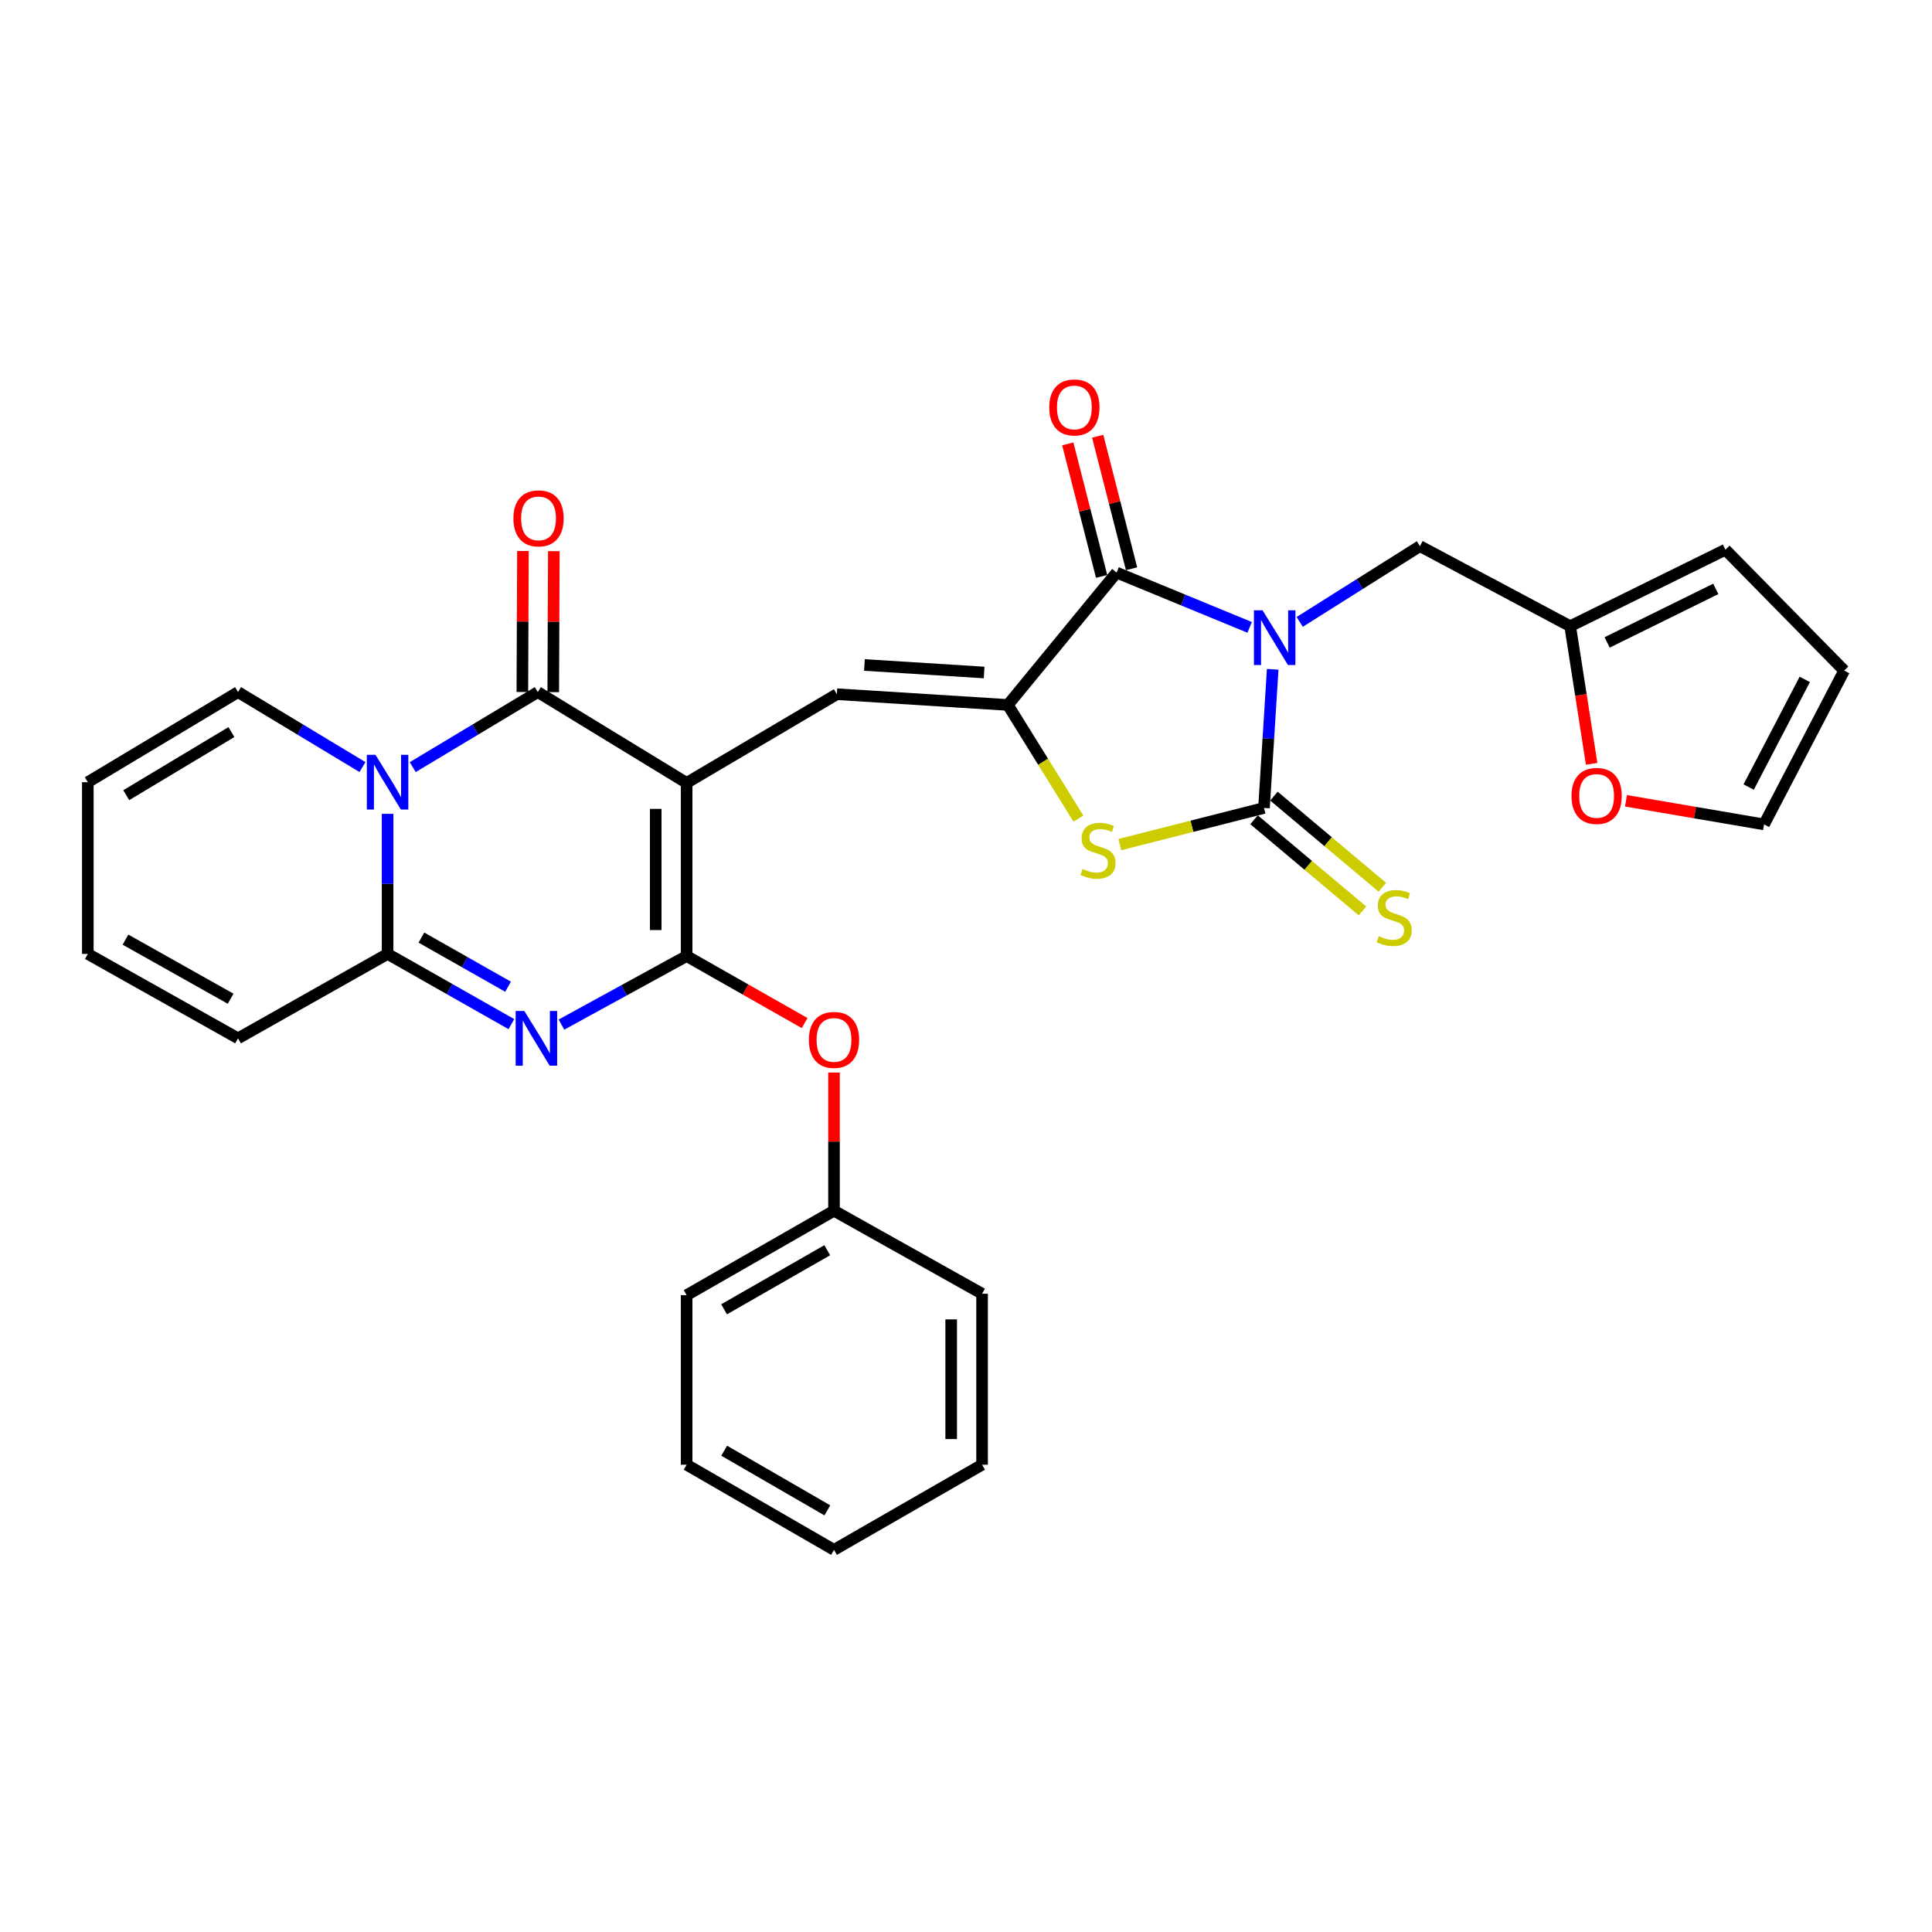 <?xml version='1.0' encoding='iso-8859-1'?>
<svg version='1.1' baseProfile='full'
              xmlns='http://www.w3.org/2000/svg'
                      xmlns:rdkit='http://www.rdkit.org/xml'
                      xmlns:xlink='http://www.w3.org/1999/xlink'
                  xml:space='preserve'
width='1000px' height='1000px' viewBox='0 0 1000 1000'>
<!-- END OF HEADER -->
<rect style='opacity:1.0;fill:#FFFFFF;stroke:none' width='1000' height='1000' x='0' y='0'> </rect>
<path class='bond-1' d='M 355.393,405.228 L 355.393,494.845' style='fill:none;fill-rule:evenodd;stroke:#000000;stroke-width:6px;stroke-linecap:butt;stroke-linejoin:miter;stroke-opacity:1' />
<path class='bond-1' d='M 339.403,418.67 L 339.403,481.402' style='fill:none;fill-rule:evenodd;stroke:#000000;stroke-width:6px;stroke-linecap:butt;stroke-linejoin:miter;stroke-opacity:1' />
<path class='bond-5' d='M 355.393,405.228 L 278.364,358.216' style='fill:none;fill-rule:evenodd;stroke:#000000;stroke-width:6px;stroke-linecap:butt;stroke-linejoin:miter;stroke-opacity:1' />
<path class='bond-9' d='M 355.393,405.228 L 433.151,359.317' style='fill:none;fill-rule:evenodd;stroke:#000000;stroke-width:6px;stroke-linecap:butt;stroke-linejoin:miter;stroke-opacity:1' />
<path class='bond-0' d='M 646.819,324.73 L 612.382,310.549' style='fill:none;fill-rule:evenodd;stroke:#0000FF;stroke-width:6px;stroke-linecap:butt;stroke-linejoin:miter;stroke-opacity:1' />
<path class='bond-0' d='M 612.382,310.549 L 577.944,296.368' style='fill:none;fill-rule:evenodd;stroke:#000000;stroke-width:6px;stroke-linecap:butt;stroke-linejoin:miter;stroke-opacity:1' />
<path class='bond-11' d='M 672.733,321.894 L 703.847,302.282' style='fill:none;fill-rule:evenodd;stroke:#0000FF;stroke-width:6px;stroke-linecap:butt;stroke-linejoin:miter;stroke-opacity:1' />
<path class='bond-11' d='M 703.847,302.282 L 734.961,282.67' style='fill:none;fill-rule:evenodd;stroke:#000000;stroke-width:6px;stroke-linecap:butt;stroke-linejoin:miter;stroke-opacity:1' />
<path class='bond-32' d='M 658.743,346.431 L 656.49,382.31' style='fill:none;fill-rule:evenodd;stroke:#0000FF;stroke-width:6px;stroke-linecap:butt;stroke-linejoin:miter;stroke-opacity:1' />
<path class='bond-32' d='M 656.49,382.31 L 654.236,418.189' style='fill:none;fill-rule:evenodd;stroke:#000000;stroke-width:6px;stroke-linecap:butt;stroke-linejoin:miter;stroke-opacity:1' />
<path class='bond-4' d='M 355.393,494.845 L 322.997,512.59' style='fill:none;fill-rule:evenodd;stroke:#000000;stroke-width:6px;stroke-linecap:butt;stroke-linejoin:miter;stroke-opacity:1' />
<path class='bond-4' d='M 322.997,512.59 L 290.601,530.336' style='fill:none;fill-rule:evenodd;stroke:#0000FF;stroke-width:6px;stroke-linecap:butt;stroke-linejoin:miter;stroke-opacity:1' />
<path class='bond-12' d='M 355.393,494.845 L 385.938,512.193' style='fill:none;fill-rule:evenodd;stroke:#000000;stroke-width:6px;stroke-linecap:butt;stroke-linejoin:miter;stroke-opacity:1' />
<path class='bond-12' d='M 385.938,512.193 L 416.483,529.541' style='fill:none;fill-rule:evenodd;stroke:#FF0000;stroke-width:6px;stroke-linecap:butt;stroke-linejoin:miter;stroke-opacity:1' />
<path class='bond-2' d='M 213.622,397.06 L 245.993,377.638' style='fill:none;fill-rule:evenodd;stroke:#0000FF;stroke-width:6px;stroke-linecap:butt;stroke-linejoin:miter;stroke-opacity:1' />
<path class='bond-2' d='M 245.993,377.638 L 278.364,358.216' style='fill:none;fill-rule:evenodd;stroke:#000000;stroke-width:6px;stroke-linecap:butt;stroke-linejoin:miter;stroke-opacity:1' />
<path class='bond-8' d='M 200.615,421.245 L 200.615,457.494' style='fill:none;fill-rule:evenodd;stroke:#0000FF;stroke-width:6px;stroke-linecap:butt;stroke-linejoin:miter;stroke-opacity:1' />
<path class='bond-8' d='M 200.615,457.494 L 200.615,493.743' style='fill:none;fill-rule:evenodd;stroke:#000000;stroke-width:6px;stroke-linecap:butt;stroke-linejoin:miter;stroke-opacity:1' />
<path class='bond-14' d='M 187.616,397.029 L 155.414,377.622' style='fill:none;fill-rule:evenodd;stroke:#0000FF;stroke-width:6px;stroke-linecap:butt;stroke-linejoin:miter;stroke-opacity:1' />
<path class='bond-14' d='M 155.414,377.622 L 123.212,358.216' style='fill:none;fill-rule:evenodd;stroke:#000000;stroke-width:6px;stroke-linecap:butt;stroke-linejoin:miter;stroke-opacity:1' />
<path class='bond-3' d='M 654.236,418.189 L 616.928,427.675' style='fill:none;fill-rule:evenodd;stroke:#000000;stroke-width:6px;stroke-linecap:butt;stroke-linejoin:miter;stroke-opacity:1' />
<path class='bond-3' d='M 616.928,427.675 L 579.62,437.161' style='fill:none;fill-rule:evenodd;stroke:#CCCC00;stroke-width:6px;stroke-linecap:butt;stroke-linejoin:miter;stroke-opacity:1' />
<path class='bond-13' d='M 649.092,424.309 L 677.151,447.897' style='fill:none;fill-rule:evenodd;stroke:#000000;stroke-width:6px;stroke-linecap:butt;stroke-linejoin:miter;stroke-opacity:1' />
<path class='bond-13' d='M 677.151,447.897 L 705.21,471.484' style='fill:none;fill-rule:evenodd;stroke:#CCCC00;stroke-width:6px;stroke-linecap:butt;stroke-linejoin:miter;stroke-opacity:1' />
<path class='bond-13' d='M 659.381,412.069 L 687.44,435.657' style='fill:none;fill-rule:evenodd;stroke:#000000;stroke-width:6px;stroke-linecap:butt;stroke-linejoin:miter;stroke-opacity:1' />
<path class='bond-13' d='M 687.44,435.657 L 715.5,459.244' style='fill:none;fill-rule:evenodd;stroke:#CCCC00;stroke-width:6px;stroke-linecap:butt;stroke-linejoin:miter;stroke-opacity:1' />
<path class='bond-31' d='M 264.69,530.086 L 232.653,511.915' style='fill:none;fill-rule:evenodd;stroke:#0000FF;stroke-width:6px;stroke-linecap:butt;stroke-linejoin:miter;stroke-opacity:1' />
<path class='bond-31' d='M 232.653,511.915 L 200.615,493.743' style='fill:none;fill-rule:evenodd;stroke:#000000;stroke-width:6px;stroke-linecap:butt;stroke-linejoin:miter;stroke-opacity:1' />
<path class='bond-31' d='M 262.968,510.725 L 240.542,498.006' style='fill:none;fill-rule:evenodd;stroke:#0000FF;stroke-width:6px;stroke-linecap:butt;stroke-linejoin:miter;stroke-opacity:1' />
<path class='bond-31' d='M 240.542,498.006 L 218.115,485.286' style='fill:none;fill-rule:evenodd;stroke:#000000;stroke-width:6px;stroke-linecap:butt;stroke-linejoin:miter;stroke-opacity:1' />
<path class='bond-16' d='M 286.359,358.25 L 286.514,321.759' style='fill:none;fill-rule:evenodd;stroke:#000000;stroke-width:6px;stroke-linecap:butt;stroke-linejoin:miter;stroke-opacity:1' />
<path class='bond-16' d='M 286.514,321.759 L 286.669,285.269' style='fill:none;fill-rule:evenodd;stroke:#FF0000;stroke-width:6px;stroke-linecap:butt;stroke-linejoin:miter;stroke-opacity:1' />
<path class='bond-16' d='M 270.369,358.182 L 270.524,321.691' style='fill:none;fill-rule:evenodd;stroke:#000000;stroke-width:6px;stroke-linecap:butt;stroke-linejoin:miter;stroke-opacity:1' />
<path class='bond-16' d='M 270.524,321.691 L 270.679,285.201' style='fill:none;fill-rule:evenodd;stroke:#FF0000;stroke-width:6px;stroke-linecap:butt;stroke-linejoin:miter;stroke-opacity:1' />
<path class='bond-6' d='M 521.658,364.878 L 433.151,359.317' style='fill:none;fill-rule:evenodd;stroke:#000000;stroke-width:6px;stroke-linecap:butt;stroke-linejoin:miter;stroke-opacity:1' />
<path class='bond-6' d='M 509.385,348.085 L 447.43,344.192' style='fill:none;fill-rule:evenodd;stroke:#000000;stroke-width:6px;stroke-linecap:butt;stroke-linejoin:miter;stroke-opacity:1' />
<path class='bond-7' d='M 521.658,364.878 L 577.944,296.368' style='fill:none;fill-rule:evenodd;stroke:#000000;stroke-width:6px;stroke-linecap:butt;stroke-linejoin:miter;stroke-opacity:1' />
<path class='bond-10' d='M 521.658,364.878 L 539.92,394.29' style='fill:none;fill-rule:evenodd;stroke:#000000;stroke-width:6px;stroke-linecap:butt;stroke-linejoin:miter;stroke-opacity:1' />
<path class='bond-10' d='M 539.92,394.29 L 558.183,423.702' style='fill:none;fill-rule:evenodd;stroke:#CCCC00;stroke-width:6px;stroke-linecap:butt;stroke-linejoin:miter;stroke-opacity:1' />
<path class='bond-18' d='M 585.691,294.39 L 576.931,260.095' style='fill:none;fill-rule:evenodd;stroke:#000000;stroke-width:6px;stroke-linecap:butt;stroke-linejoin:miter;stroke-opacity:1' />
<path class='bond-18' d='M 576.931,260.095 L 568.171,225.8' style='fill:none;fill-rule:evenodd;stroke:#FF0000;stroke-width:6px;stroke-linecap:butt;stroke-linejoin:miter;stroke-opacity:1' />
<path class='bond-18' d='M 570.198,298.347 L 561.438,264.052' style='fill:none;fill-rule:evenodd;stroke:#000000;stroke-width:6px;stroke-linecap:butt;stroke-linejoin:miter;stroke-opacity:1' />
<path class='bond-18' d='M 561.438,264.052 L 552.678,229.757' style='fill:none;fill-rule:evenodd;stroke:#FF0000;stroke-width:6px;stroke-linecap:butt;stroke-linejoin:miter;stroke-opacity:1' />
<path class='bond-17' d='M 200.615,493.743 L 123.212,537.433' style='fill:none;fill-rule:evenodd;stroke:#000000;stroke-width:6px;stroke-linecap:butt;stroke-linejoin:miter;stroke-opacity:1' />
<path class='bond-15' d='M 734.961,282.67 L 812.728,324.121' style='fill:none;fill-rule:evenodd;stroke:#000000;stroke-width:6px;stroke-linecap:butt;stroke-linejoin:miter;stroke-opacity:1' />
<path class='bond-25' d='M 431.676,555.143 L 431.676,590.905' style='fill:none;fill-rule:evenodd;stroke:#FF0000;stroke-width:6px;stroke-linecap:butt;stroke-linejoin:miter;stroke-opacity:1' />
<path class='bond-25' d='M 431.676,590.905 L 431.676,626.668' style='fill:none;fill-rule:evenodd;stroke:#000000;stroke-width:6px;stroke-linecap:butt;stroke-linejoin:miter;stroke-opacity:1' />
<path class='bond-22' d='M 123.212,358.216 L 45.455,404.863' style='fill:none;fill-rule:evenodd;stroke:#000000;stroke-width:6px;stroke-linecap:butt;stroke-linejoin:miter;stroke-opacity:1' />
<path class='bond-22' d='M 119.775,378.925 L 65.344,411.578' style='fill:none;fill-rule:evenodd;stroke:#000000;stroke-width:6px;stroke-linecap:butt;stroke-linejoin:miter;stroke-opacity:1' />
<path class='bond-19' d='M 812.728,324.121 L 818.279,359.735' style='fill:none;fill-rule:evenodd;stroke:#000000;stroke-width:6px;stroke-linecap:butt;stroke-linejoin:miter;stroke-opacity:1' />
<path class='bond-19' d='M 818.279,359.735 L 823.831,395.349' style='fill:none;fill-rule:evenodd;stroke:#FF0000;stroke-width:6px;stroke-linecap:butt;stroke-linejoin:miter;stroke-opacity:1' />
<path class='bond-20' d='M 812.728,324.121 L 893.071,284.518' style='fill:none;fill-rule:evenodd;stroke:#000000;stroke-width:6px;stroke-linecap:butt;stroke-linejoin:miter;stroke-opacity:1' />
<path class='bond-20' d='M 831.849,332.523 L 888.09,304.801' style='fill:none;fill-rule:evenodd;stroke:#000000;stroke-width:6px;stroke-linecap:butt;stroke-linejoin:miter;stroke-opacity:1' />
<path class='bond-33' d='M 123.212,537.433 L 45.455,493.743' style='fill:none;fill-rule:evenodd;stroke:#000000;stroke-width:6px;stroke-linecap:butt;stroke-linejoin:miter;stroke-opacity:1' />
<path class='bond-33' d='M 119.381,516.939 L 64.951,486.356' style='fill:none;fill-rule:evenodd;stroke:#000000;stroke-width:6px;stroke-linecap:butt;stroke-linejoin:miter;stroke-opacity:1' />
<path class='bond-21' d='M 841.607,414.489 L 877.337,420.598' style='fill:none;fill-rule:evenodd;stroke:#FF0000;stroke-width:6px;stroke-linecap:butt;stroke-linejoin:miter;stroke-opacity:1' />
<path class='bond-21' d='M 877.337,420.598 L 913.068,426.708' style='fill:none;fill-rule:evenodd;stroke:#000000;stroke-width:6px;stroke-linecap:butt;stroke-linejoin:miter;stroke-opacity:1' />
<path class='bond-24' d='M 893.071,284.518 L 954.545,347.093' style='fill:none;fill-rule:evenodd;stroke:#000000;stroke-width:6px;stroke-linecap:butt;stroke-linejoin:miter;stroke-opacity:1' />
<path class='bond-35' d='M 913.068,426.708 L 954.545,347.093' style='fill:none;fill-rule:evenodd;stroke:#000000;stroke-width:6px;stroke-linecap:butt;stroke-linejoin:miter;stroke-opacity:1' />
<path class='bond-35' d='M 905.108,407.378 L 934.143,351.648' style='fill:none;fill-rule:evenodd;stroke:#000000;stroke-width:6px;stroke-linecap:butt;stroke-linejoin:miter;stroke-opacity:1' />
<path class='bond-23' d='M 45.455,404.863 L 45.455,493.743' style='fill:none;fill-rule:evenodd;stroke:#000000;stroke-width:6px;stroke-linecap:butt;stroke-linejoin:miter;stroke-opacity:1' />
<path class='bond-26' d='M 431.676,626.668 L 355.393,670.375' style='fill:none;fill-rule:evenodd;stroke:#000000;stroke-width:6px;stroke-linecap:butt;stroke-linejoin:miter;stroke-opacity:1' />
<path class='bond-26' d='M 428.183,647.099 L 374.785,677.694' style='fill:none;fill-rule:evenodd;stroke:#000000;stroke-width:6px;stroke-linecap:butt;stroke-linejoin:miter;stroke-opacity:1' />
<path class='bond-27' d='M 431.676,626.668 L 508.324,669.638' style='fill:none;fill-rule:evenodd;stroke:#000000;stroke-width:6px;stroke-linecap:butt;stroke-linejoin:miter;stroke-opacity:1' />
<path class='bond-29' d='M 355.393,670.375 L 355.393,758.127' style='fill:none;fill-rule:evenodd;stroke:#000000;stroke-width:6px;stroke-linecap:butt;stroke-linejoin:miter;stroke-opacity:1' />
<path class='bond-28' d='M 508.324,669.638 L 508.324,758.127' style='fill:none;fill-rule:evenodd;stroke:#000000;stroke-width:6px;stroke-linecap:butt;stroke-linejoin:miter;stroke-opacity:1' />
<path class='bond-28' d='M 492.333,682.911 L 492.333,744.854' style='fill:none;fill-rule:evenodd;stroke:#000000;stroke-width:6px;stroke-linecap:butt;stroke-linejoin:miter;stroke-opacity:1' />
<path class='bond-30' d='M 508.324,758.127 L 431.676,802.207' style='fill:none;fill-rule:evenodd;stroke:#000000;stroke-width:6px;stroke-linecap:butt;stroke-linejoin:miter;stroke-opacity:1' />
<path class='bond-34' d='M 355.393,758.127 L 431.676,802.207' style='fill:none;fill-rule:evenodd;stroke:#000000;stroke-width:6px;stroke-linecap:butt;stroke-linejoin:miter;stroke-opacity:1' />
<path class='bond-34' d='M 374.836,750.894 L 428.234,781.75' style='fill:none;fill-rule:evenodd;stroke:#000000;stroke-width:6px;stroke-linecap:butt;stroke-linejoin:miter;stroke-opacity:1' />
<path  class='atom-1' d='M 653.511 315.904
L 662.791 330.904
Q 663.711 332.384, 665.191 335.064
Q 666.671 337.744, 666.751 337.904
L 666.751 315.904
L 670.511 315.904
L 670.511 344.224
L 666.631 344.224
L 656.671 327.824
Q 655.511 325.904, 654.271 323.704
Q 653.071 321.504, 652.711 320.824
L 652.711 344.224
L 649.031 344.224
L 649.031 315.904
L 653.511 315.904
' fill='#0000FF'/>
<path  class='atom-3' d='M 194.355 390.703
L 203.635 405.703
Q 204.555 407.183, 206.035 409.863
Q 207.515 412.543, 207.595 412.703
L 207.595 390.703
L 211.355 390.703
L 211.355 419.023
L 207.475 419.023
L 197.515 402.623
Q 196.355 400.703, 195.115 398.503
Q 193.915 396.303, 193.555 395.623
L 193.555 419.023
L 189.875 419.023
L 189.875 390.703
L 194.355 390.703
' fill='#0000FF'/>
<path  class='atom-5' d='M 271.384 523.273
L 280.664 538.273
Q 281.584 539.753, 283.064 542.433
Q 284.544 545.113, 284.624 545.273
L 284.624 523.273
L 288.384 523.273
L 288.384 551.593
L 284.504 551.593
L 274.544 535.193
Q 273.384 533.273, 272.144 531.073
Q 270.944 528.873, 270.584 528.193
L 270.584 551.593
L 266.904 551.593
L 266.904 523.273
L 271.384 523.273
' fill='#0000FF'/>
<path  class='atom-11' d='M 560.324 449.753
Q 560.644 449.873, 561.964 450.433
Q 563.284 450.993, 564.724 451.353
Q 566.204 451.673, 567.644 451.673
Q 570.324 451.673, 571.884 450.393
Q 573.444 449.073, 573.444 446.793
Q 573.444 445.233, 572.644 444.273
Q 571.884 443.313, 570.684 442.793
Q 569.484 442.273, 567.484 441.673
Q 564.964 440.913, 563.444 440.193
Q 561.964 439.473, 560.884 437.953
Q 559.844 436.433, 559.844 433.873
Q 559.844 430.313, 562.244 428.113
Q 564.684 425.913, 569.484 425.913
Q 572.764 425.913, 576.484 427.473
L 575.564 430.553
Q 572.164 429.153, 569.604 429.153
Q 566.844 429.153, 565.324 430.313
Q 563.804 431.433, 563.844 433.393
Q 563.844 434.913, 564.604 435.833
Q 565.404 436.753, 566.524 437.273
Q 567.684 437.793, 569.604 438.393
Q 572.164 439.193, 573.684 439.993
Q 575.204 440.793, 576.284 442.433
Q 577.404 444.033, 577.404 446.793
Q 577.404 450.713, 574.764 452.833
Q 572.164 454.913, 567.804 454.913
Q 565.284 454.913, 563.364 454.353
Q 561.484 453.833, 559.244 452.913
L 560.324 449.753
' fill='#CCCC00'/>
<path  class='atom-13' d='M 418.676 538.25
Q 418.676 531.45, 422.036 527.65
Q 425.396 523.85, 431.676 523.85
Q 437.956 523.85, 441.316 527.65
Q 444.676 531.45, 444.676 538.25
Q 444.676 545.13, 441.276 549.05
Q 437.876 552.93, 431.676 552.93
Q 425.436 552.93, 422.036 549.05
Q 418.676 545.17, 418.676 538.25
M 431.676 549.73
Q 435.996 549.73, 438.316 546.85
Q 440.676 543.93, 440.676 538.25
Q 440.676 532.69, 438.316 529.89
Q 435.996 527.05, 431.676 527.05
Q 427.356 527.05, 424.996 529.85
Q 422.676 532.65, 422.676 538.25
Q 422.676 543.97, 424.996 546.85
Q 427.356 549.73, 431.676 549.73
' fill='#FF0000'/>
<path  class='atom-14' d='M 713.636 484.568
Q 713.956 484.688, 715.276 485.248
Q 716.596 485.808, 718.036 486.168
Q 719.516 486.488, 720.956 486.488
Q 723.636 486.488, 725.196 485.208
Q 726.756 483.888, 726.756 481.608
Q 726.756 480.048, 725.956 479.088
Q 725.196 478.128, 723.996 477.608
Q 722.796 477.088, 720.796 476.488
Q 718.276 475.728, 716.756 475.008
Q 715.276 474.288, 714.196 472.768
Q 713.156 471.248, 713.156 468.688
Q 713.156 465.128, 715.556 462.928
Q 717.996 460.728, 722.796 460.728
Q 726.076 460.728, 729.796 462.288
L 728.876 465.368
Q 725.476 463.968, 722.916 463.968
Q 720.156 463.968, 718.636 465.128
Q 717.116 466.248, 717.156 468.208
Q 717.156 469.728, 717.916 470.648
Q 718.716 471.568, 719.836 472.088
Q 720.996 472.608, 722.916 473.208
Q 725.476 474.008, 726.996 474.808
Q 728.516 475.608, 729.596 477.248
Q 730.716 478.848, 730.716 481.608
Q 730.716 485.528, 728.076 487.648
Q 725.476 489.728, 721.116 489.728
Q 718.596 489.728, 716.676 489.168
Q 714.796 488.648, 712.556 487.728
L 713.636 484.568
' fill='#CCCC00'/>
<path  class='atom-17' d='M 265.746 268.305
Q 265.746 261.505, 269.106 257.705
Q 272.466 253.905, 278.746 253.905
Q 285.026 253.905, 288.386 257.705
Q 291.746 261.505, 291.746 268.305
Q 291.746 275.185, 288.346 279.105
Q 284.946 282.985, 278.746 282.985
Q 272.506 282.985, 269.106 279.105
Q 265.746 275.225, 265.746 268.305
M 278.746 279.785
Q 283.066 279.785, 285.386 276.905
Q 287.746 273.985, 287.746 268.305
Q 287.746 262.745, 285.386 259.945
Q 283.066 257.105, 278.746 257.105
Q 274.426 257.105, 272.066 259.905
Q 269.746 262.705, 269.746 268.305
Q 269.746 274.025, 272.066 276.905
Q 274.426 279.785, 278.746 279.785
' fill='#FF0000'/>
<path  class='atom-19' d='M 543.091 210.891
Q 543.091 204.091, 546.451 200.291
Q 549.811 196.491, 556.091 196.491
Q 562.371 196.491, 565.731 200.291
Q 569.091 204.091, 569.091 210.891
Q 569.091 217.771, 565.691 221.691
Q 562.291 225.571, 556.091 225.571
Q 549.851 225.571, 546.451 221.691
Q 543.091 217.811, 543.091 210.891
M 556.091 222.371
Q 560.411 222.371, 562.731 219.491
Q 565.091 216.571, 565.091 210.891
Q 565.091 205.331, 562.731 202.531
Q 560.411 199.691, 556.091 199.691
Q 551.771 199.691, 549.411 202.491
Q 547.091 205.291, 547.091 210.891
Q 547.091 216.611, 549.411 219.491
Q 551.771 222.371, 556.091 222.371
' fill='#FF0000'/>
<path  class='atom-20' d='M 813.409 411.97
Q 813.409 405.17, 816.769 401.37
Q 820.129 397.57, 826.409 397.57
Q 832.689 397.57, 836.049 401.37
Q 839.409 405.17, 839.409 411.97
Q 839.409 418.85, 836.009 422.77
Q 832.609 426.65, 826.409 426.65
Q 820.169 426.65, 816.769 422.77
Q 813.409 418.89, 813.409 411.97
M 826.409 423.45
Q 830.729 423.45, 833.049 420.57
Q 835.409 417.65, 835.409 411.97
Q 835.409 406.41, 833.049 403.61
Q 830.729 400.77, 826.409 400.77
Q 822.089 400.77, 819.729 403.57
Q 817.409 406.37, 817.409 411.97
Q 817.409 417.69, 819.729 420.57
Q 822.089 423.45, 826.409 423.45
' fill='#FF0000'/>
</svg>
